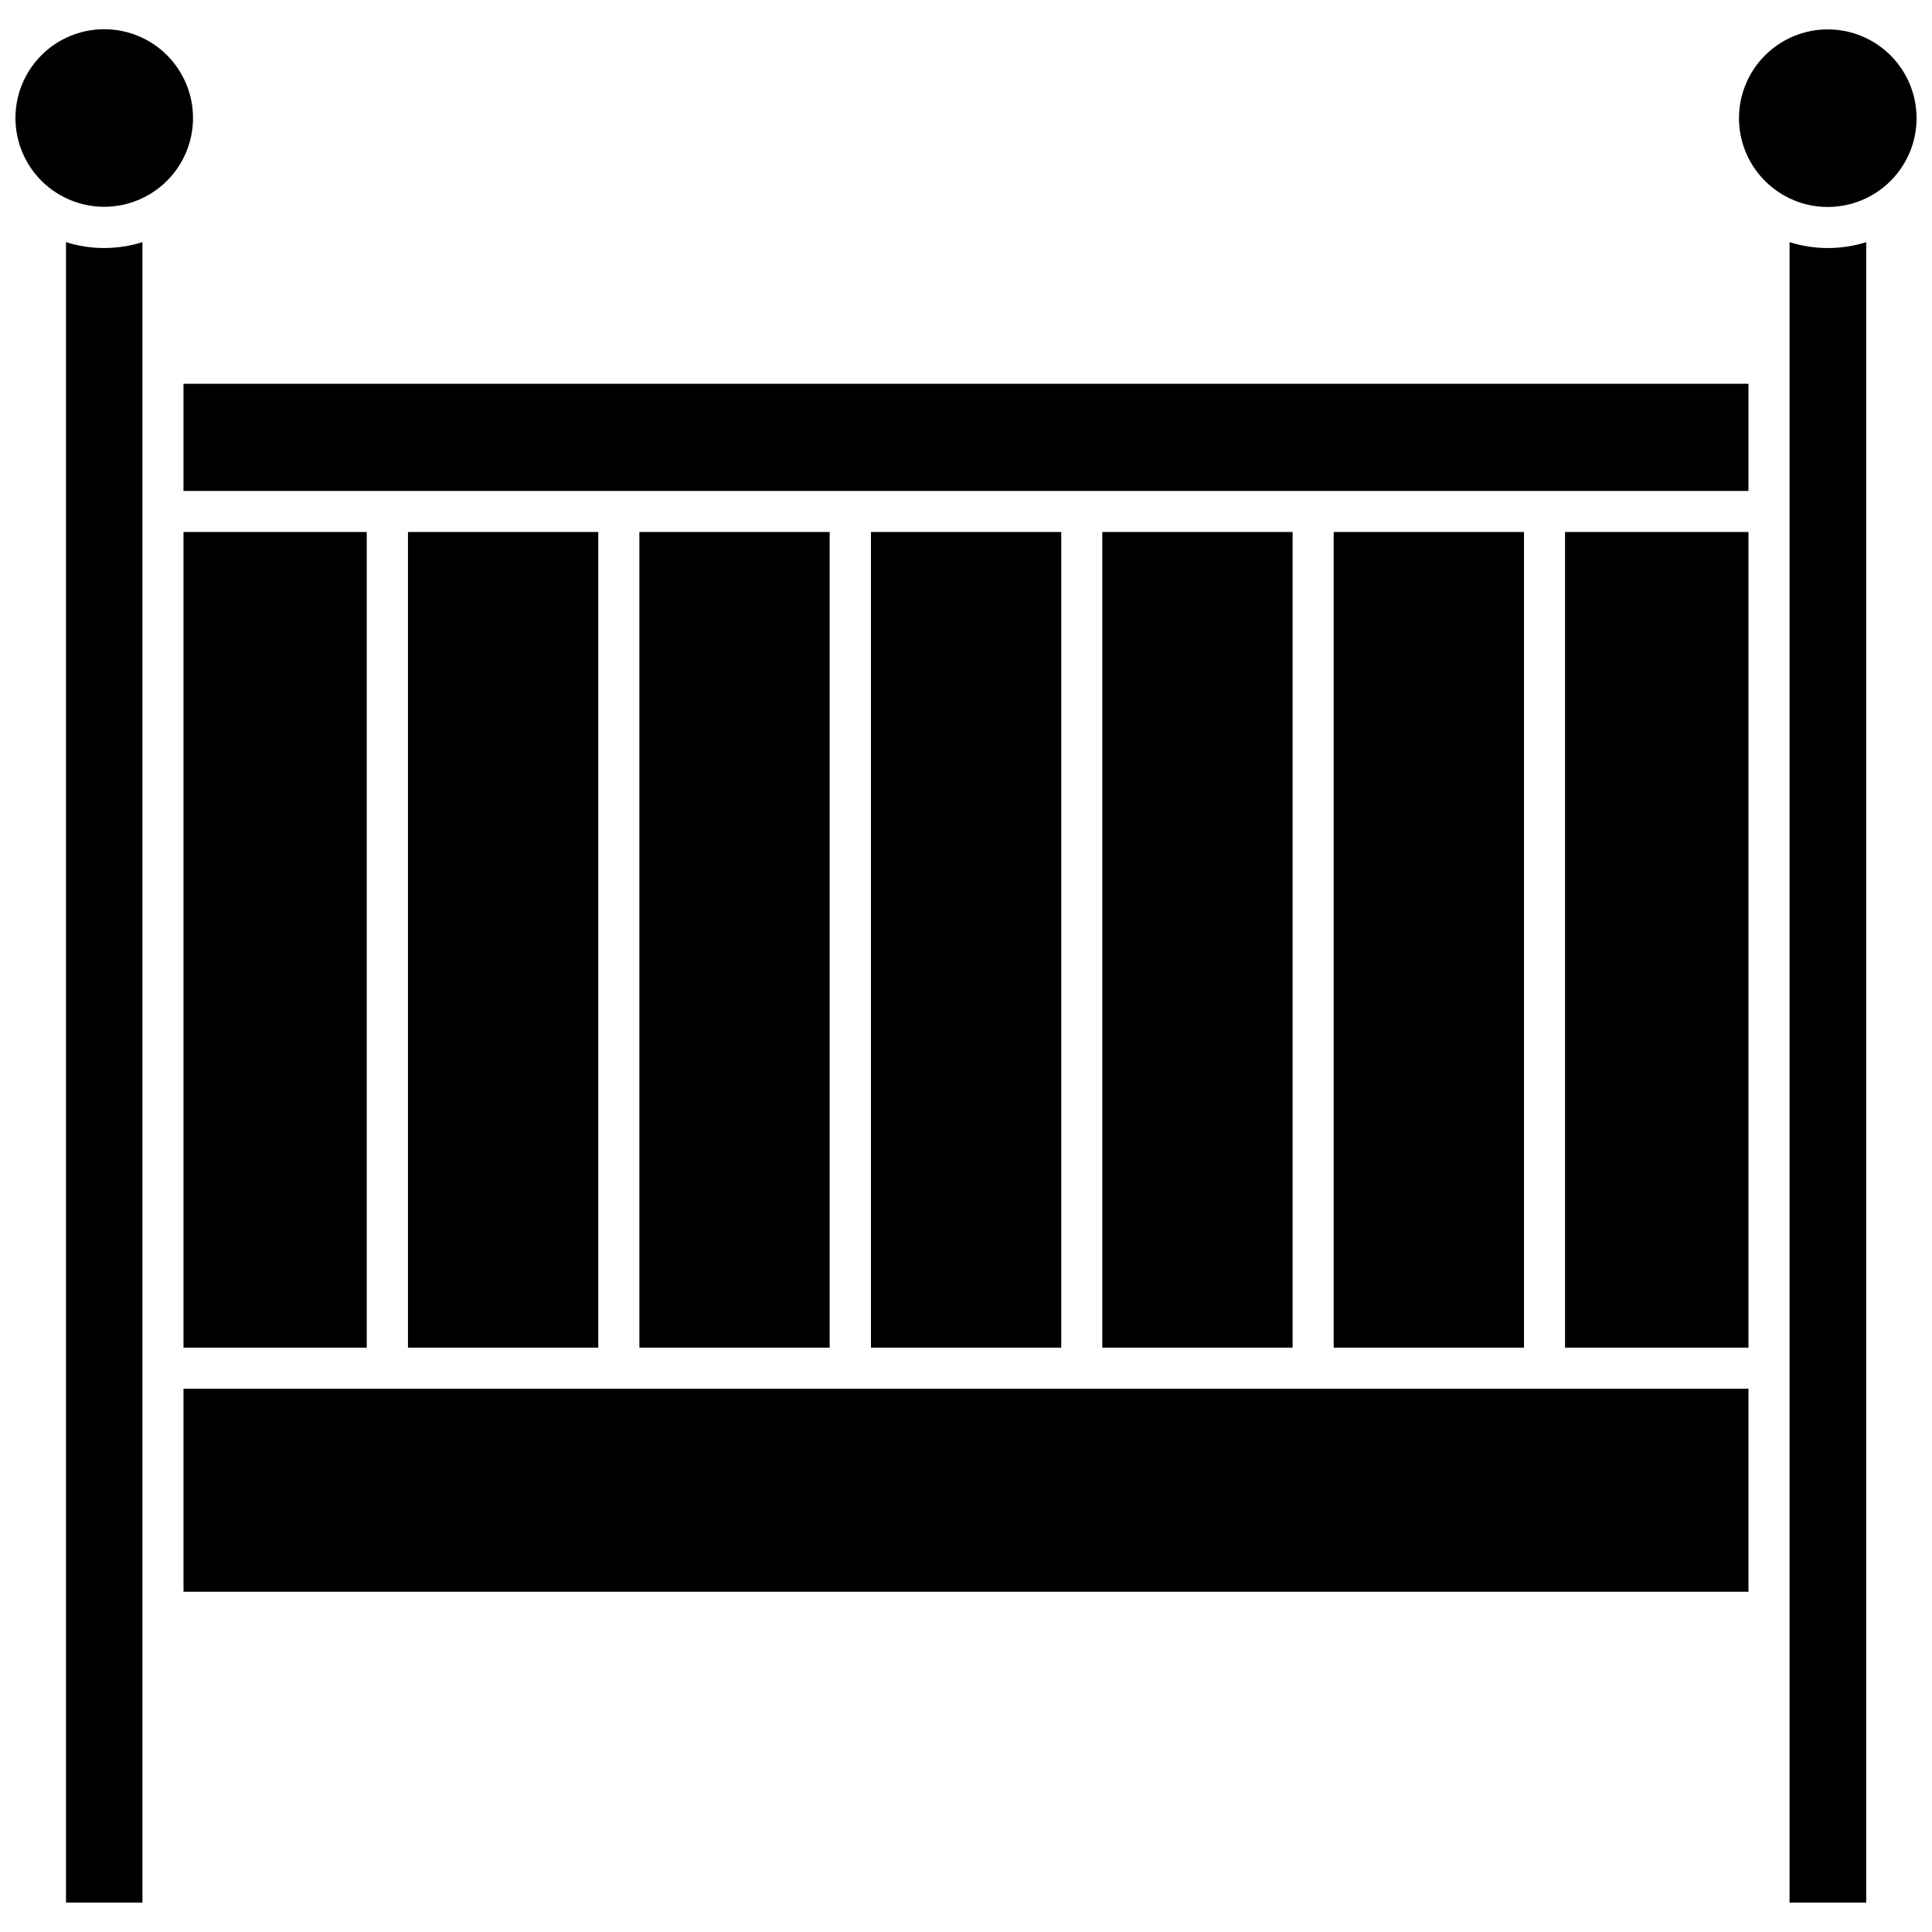 <?xml version="1.0" encoding="UTF-8"?>
<!-- Uploaded to: ICON Repo, www.svgrepo.com, Generator: ICON Repo Mixer Tools -->
<svg width="800px" height="800px" version="1.1" viewBox="144 144 512 512" xmlns="http://www.w3.org/2000/svg">
 <defs>
  <clipPath id="b">
   <path d="m148.09 151h47.906v48h-47.906z"/>
  </clipPath>
  <clipPath id="a">
   <path d="m604 151h47.902v48h-47.902z"/>
  </clipPath>
 </defs>
 <path d="m192.63 284.98h48.559v216.16h-48.559z"/>
 <path d="m558.75 284.98h48.613v216.16h-48.613z"/>
 <path d="m313.44 284.98h50.434v216.16h-50.434z"/>
 <path d="m252.12 284.98h50.434v216.16h-50.434z"/>
 <path d="m497.44 284.98h50.434v216.16h-50.434z"/>
 <path d="m374.81 284.98h50.434v216.16h-50.434z"/>
 <path d="m436.12 284.98h50.434v216.16h-50.434z"/>
 <g clip-path="url(#b)">
  <path d="m171.62 198.8c6.246 0 12.23-2.481 16.645-6.898 4.414-4.418 6.891-10.406 6.887-16.648s-2.492-12.23-6.91-16.641c-4.422-4.41-10.41-6.879-16.656-6.871-6.242 0.008-12.227 2.5-16.633 6.922-4.406 4.426-6.875 10.418-6.859 16.66 0.016 6.231 2.5 12.203 6.91 16.602 4.41 4.402 10.387 6.875 16.617 6.875z"/>
 </g>
 <g clip-path="url(#a)">
  <path d="m628.38 151.79c-6.242 0-12.227 2.477-16.637 6.891-4.414 4.414-6.894 10.398-6.894 16.637 0 6.242 2.481 12.227 6.894 16.637 4.41 4.414 10.395 6.894 16.637 6.894 6.238 0 12.223-2.481 16.637-6.894 4.414-4.41 6.891-10.395 6.891-16.637 0-6.238-2.477-12.223-6.891-16.637-4.414-4.414-10.398-6.891-16.637-6.891z"/>
 </g>
 <path d="m192.63 245.7h414.73v28.406h-414.73z"/>
 <path d="m618.25 208.18v440.03h20.312v-440.03c-6.613 2.07-13.703 2.07-20.312 0z"/>
 <path d="m181.75 571.29v-363.12c-3.277 1.035-6.695 1.559-10.133 1.555-3.434 0.012-6.852-0.516-10.129-1.555v440.03h20.262z"/>
 <path d="m192.63 512.02h414.73v53.812h-414.73z"/>
</svg>
